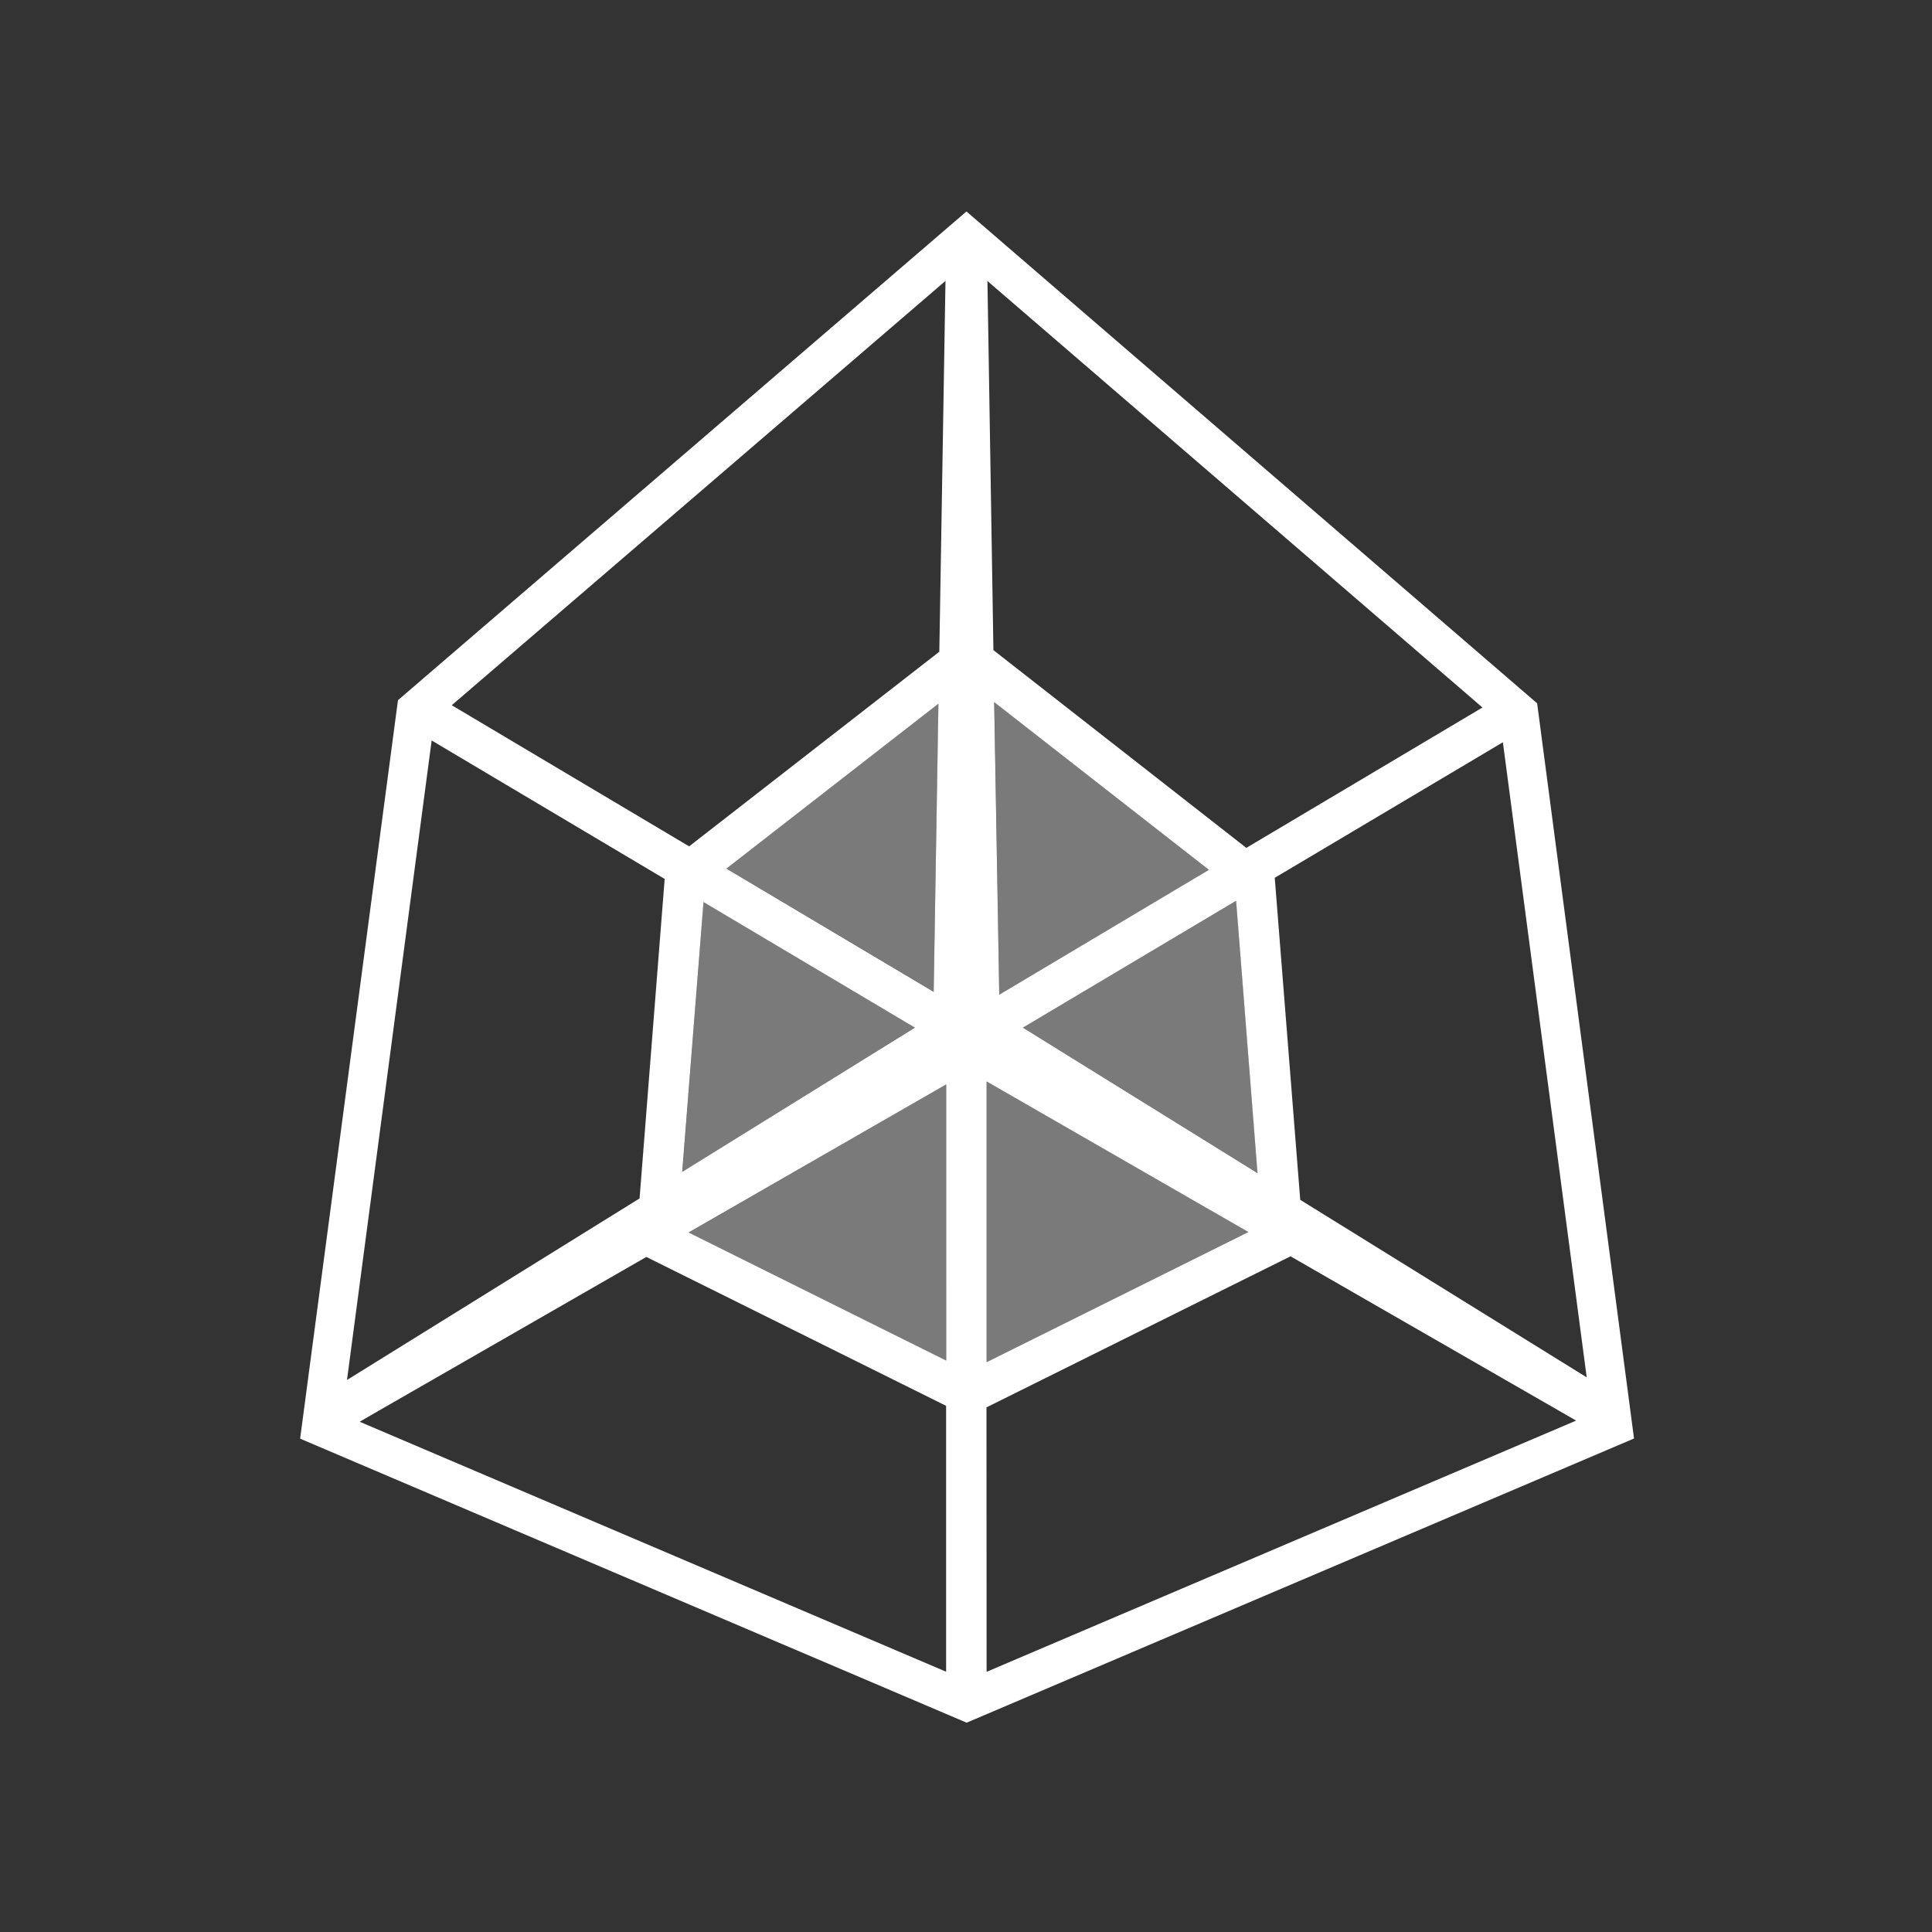 <svg xmlns="http://www.w3.org/2000/svg" xmlns:xlink="http://www.w3.org/1999/xlink" width="94" height="94" viewBox="0 0 94 94">
  <rect x="0" y="0" width="94" height="94" fill="#333333" stroke="none"/>
  <defs>
    <clipPath id="clip-path">
      <rect id="矩形_535" data-name="矩形 535" width="64.9" height="73.527" fill="none"/>
    </clipPath>
    <clipPath id="clip-path-3">
      <rect id="矩形_528" data-name="矩形 528" width="10.314" height="14.023" fill="none"/>
    </clipPath>
    <clipPath id="clip-path-4">
      <rect id="矩形_529" data-name="矩形 529" width="12.535" height="13.443" fill="none"/>
    </clipPath>
    <clipPath id="clip-path-5">
      <rect id="矩形_530" data-name="矩形 530" width="11.318" height="13.134" fill="none"/>
    </clipPath>
    <clipPath id="clip-path-6">
      <rect id="矩形_531" data-name="矩形 531" width="12.742" height="13.659" fill="none"/>
    </clipPath>
    <clipPath id="clip-path-7">
      <rect id="矩形_532" data-name="矩形 532" width="10.447" height="14.235" fill="none"/>
    </clipPath>
    <clipPath id="clip-path-8">
      <rect id="矩形_533" data-name="矩形 533" width="11.42" height="13.244" fill="none"/>
    </clipPath>
  </defs>
  <g id="icon_Hyperbase" transform="translate(-1270 -1185)">
    <g id="矩形_536" data-name="矩形 536" transform="translate(1270 1185)" fill="#fff" stroke="#707070" stroke-width="1" opacity="0">
      <rect width="94" height="94" stroke="none"/>
      <rect x="0.5" y="0.5" width="93" height="93" fill="none"/>
    </g>
    <g id="组_581" data-name="组 581" transform="translate(1284.602 1195.289)">
      <g id="组_578" data-name="组 578" clip-path="url(#clip-path)">
        <g id="组_577" data-name="组 577" transform="translate(0 0)">
          <g id="组_576" data-name="组 576" clip-path="url(#clip-path)">
            <g id="组_560" data-name="组 560" transform="translate(20.747 23.94)" opacity="0.35" style="isolation: isolate">
              <g id="组_559" data-name="组 559">
                <g id="组_558" data-name="组 558" clip-path="url(#clip-path-3)">
                  <path id="路径_1152" data-name="路径 1152" d="M14.581,19.218,14.816,5.2,4.5,13.223Z" transform="translate(-4.502 -5.195)" fill="#fff"/>
                </g>
              </g>
            </g>
            <g id="组_563" data-name="组 563" transform="translate(18.899 42.471)" opacity="0.35" style="isolation: isolate">
              <g id="组_562" data-name="组 562">
                <g id="组_561" data-name="组 561" clip-path="url(#clip-path-4)">
                  <path id="路径_1153" data-name="路径 1153" d="M16.636,9.216,4.1,16.433l12.535,6.226Z" transform="translate(-4.101 -9.216)" fill="#fff"/>
                </g>
              </g>
            </g>
            <g id="组_566" data-name="组 566" transform="translate(18.595 33.595)" opacity="0.35" style="isolation: isolate">
              <g id="组_565" data-name="组 565">
                <g id="组_564" data-name="组 564" clip-path="url(#clip-path-5)">
                  <path id="路径_1154" data-name="路径 1154" d="M15.353,13.4,5.067,7.29,4.035,20.424Z" transform="translate(-4.035 -7.29)" fill="#fff"/>
                </g>
              </g>
            </g>
            <g id="组_569" data-name="组 569" transform="translate(33.401 42.328)" opacity="0.35" style="isolation: isolate">
              <g id="组_568" data-name="组 568">
                <g id="组_567" data-name="组 567" clip-path="url(#clip-path-6)">
                  <path id="路径_1155" data-name="路径 1155" d="M7.248,9.185V22.844L19.99,16.512Z" transform="translate(-7.248 -9.185)" fill="#fff"/>
                </g>
              </g>
            </g>
            <g id="组_572" data-name="组 572" transform="translate(33.775 23.876)" opacity="0.35" style="isolation: isolate">
              <g id="组_571" data-name="组 571">
                <g id="组_570" data-name="组 570" clip-path="url(#clip-path-7)">
                  <path id="路径_1156" data-name="路径 1156" d="M7.329,5.181l.24,14.235,10.208-6.069Z" transform="translate(-7.329 -5.181)" fill="#fff"/>
                </g>
              </g>
            </g>
            <g id="组_575" data-name="组 575" transform="translate(35.166 33.544)" opacity="0.35" style="isolation: isolate">
              <g id="组_574" data-name="组 574">
                <g id="组_573" data-name="组 573" clip-path="url(#clip-path-8)">
                  <path id="路径_1157" data-name="路径 1157" d="M7.631,13.44l11.42,7.083L18.009,7.279Z" transform="translate(-7.631 -7.279)" fill="#fff"/>
                </g>
              </g>
            </g>
          </g>
        </g>
        <path id="路径_1158" data-name="路径 1158" d="M2.9,58.886l.263-.157,13.682-7.862,14.585,7.244V71.047Zm30.494-.7,14.793-7.35,13.724,7.894.171.1L33.4,71.052ZM18.9,49.678l12.535-7.207V55.909Zm14.5-7.35,12.738,7.327L33.4,55.987ZM19.627,33.6,29.913,39.71,18.59,46.729ZM35.166,39.71,45.54,33.54l1.041,13.249ZM48.66,48.088,47.42,32.42l11.1-6.595,4.078,30.9ZM6.4,25.738l11.337,6.737L16.516,48.019,2.281,56.853Zm14.341,6.235L31.056,23.95l-.23,14.019Zm13.028-8.1,10.447,8.161-10.2,6.074Zm-.037-2.53-.29-17.959L57.526,24.134l-11.489,6.83ZM7.378,24.023,31.4,3.378,31.1,21.42,18.927,30.89ZM32.42,0,4.77,23.77H4.76v.014L0,59.711H.009l32.42,13.816,0-.009,0,.009L64.9,59.7l-4.714-35.77Z" fill="#fff"/>
      </g>
    </g>
  </g>
</svg>

